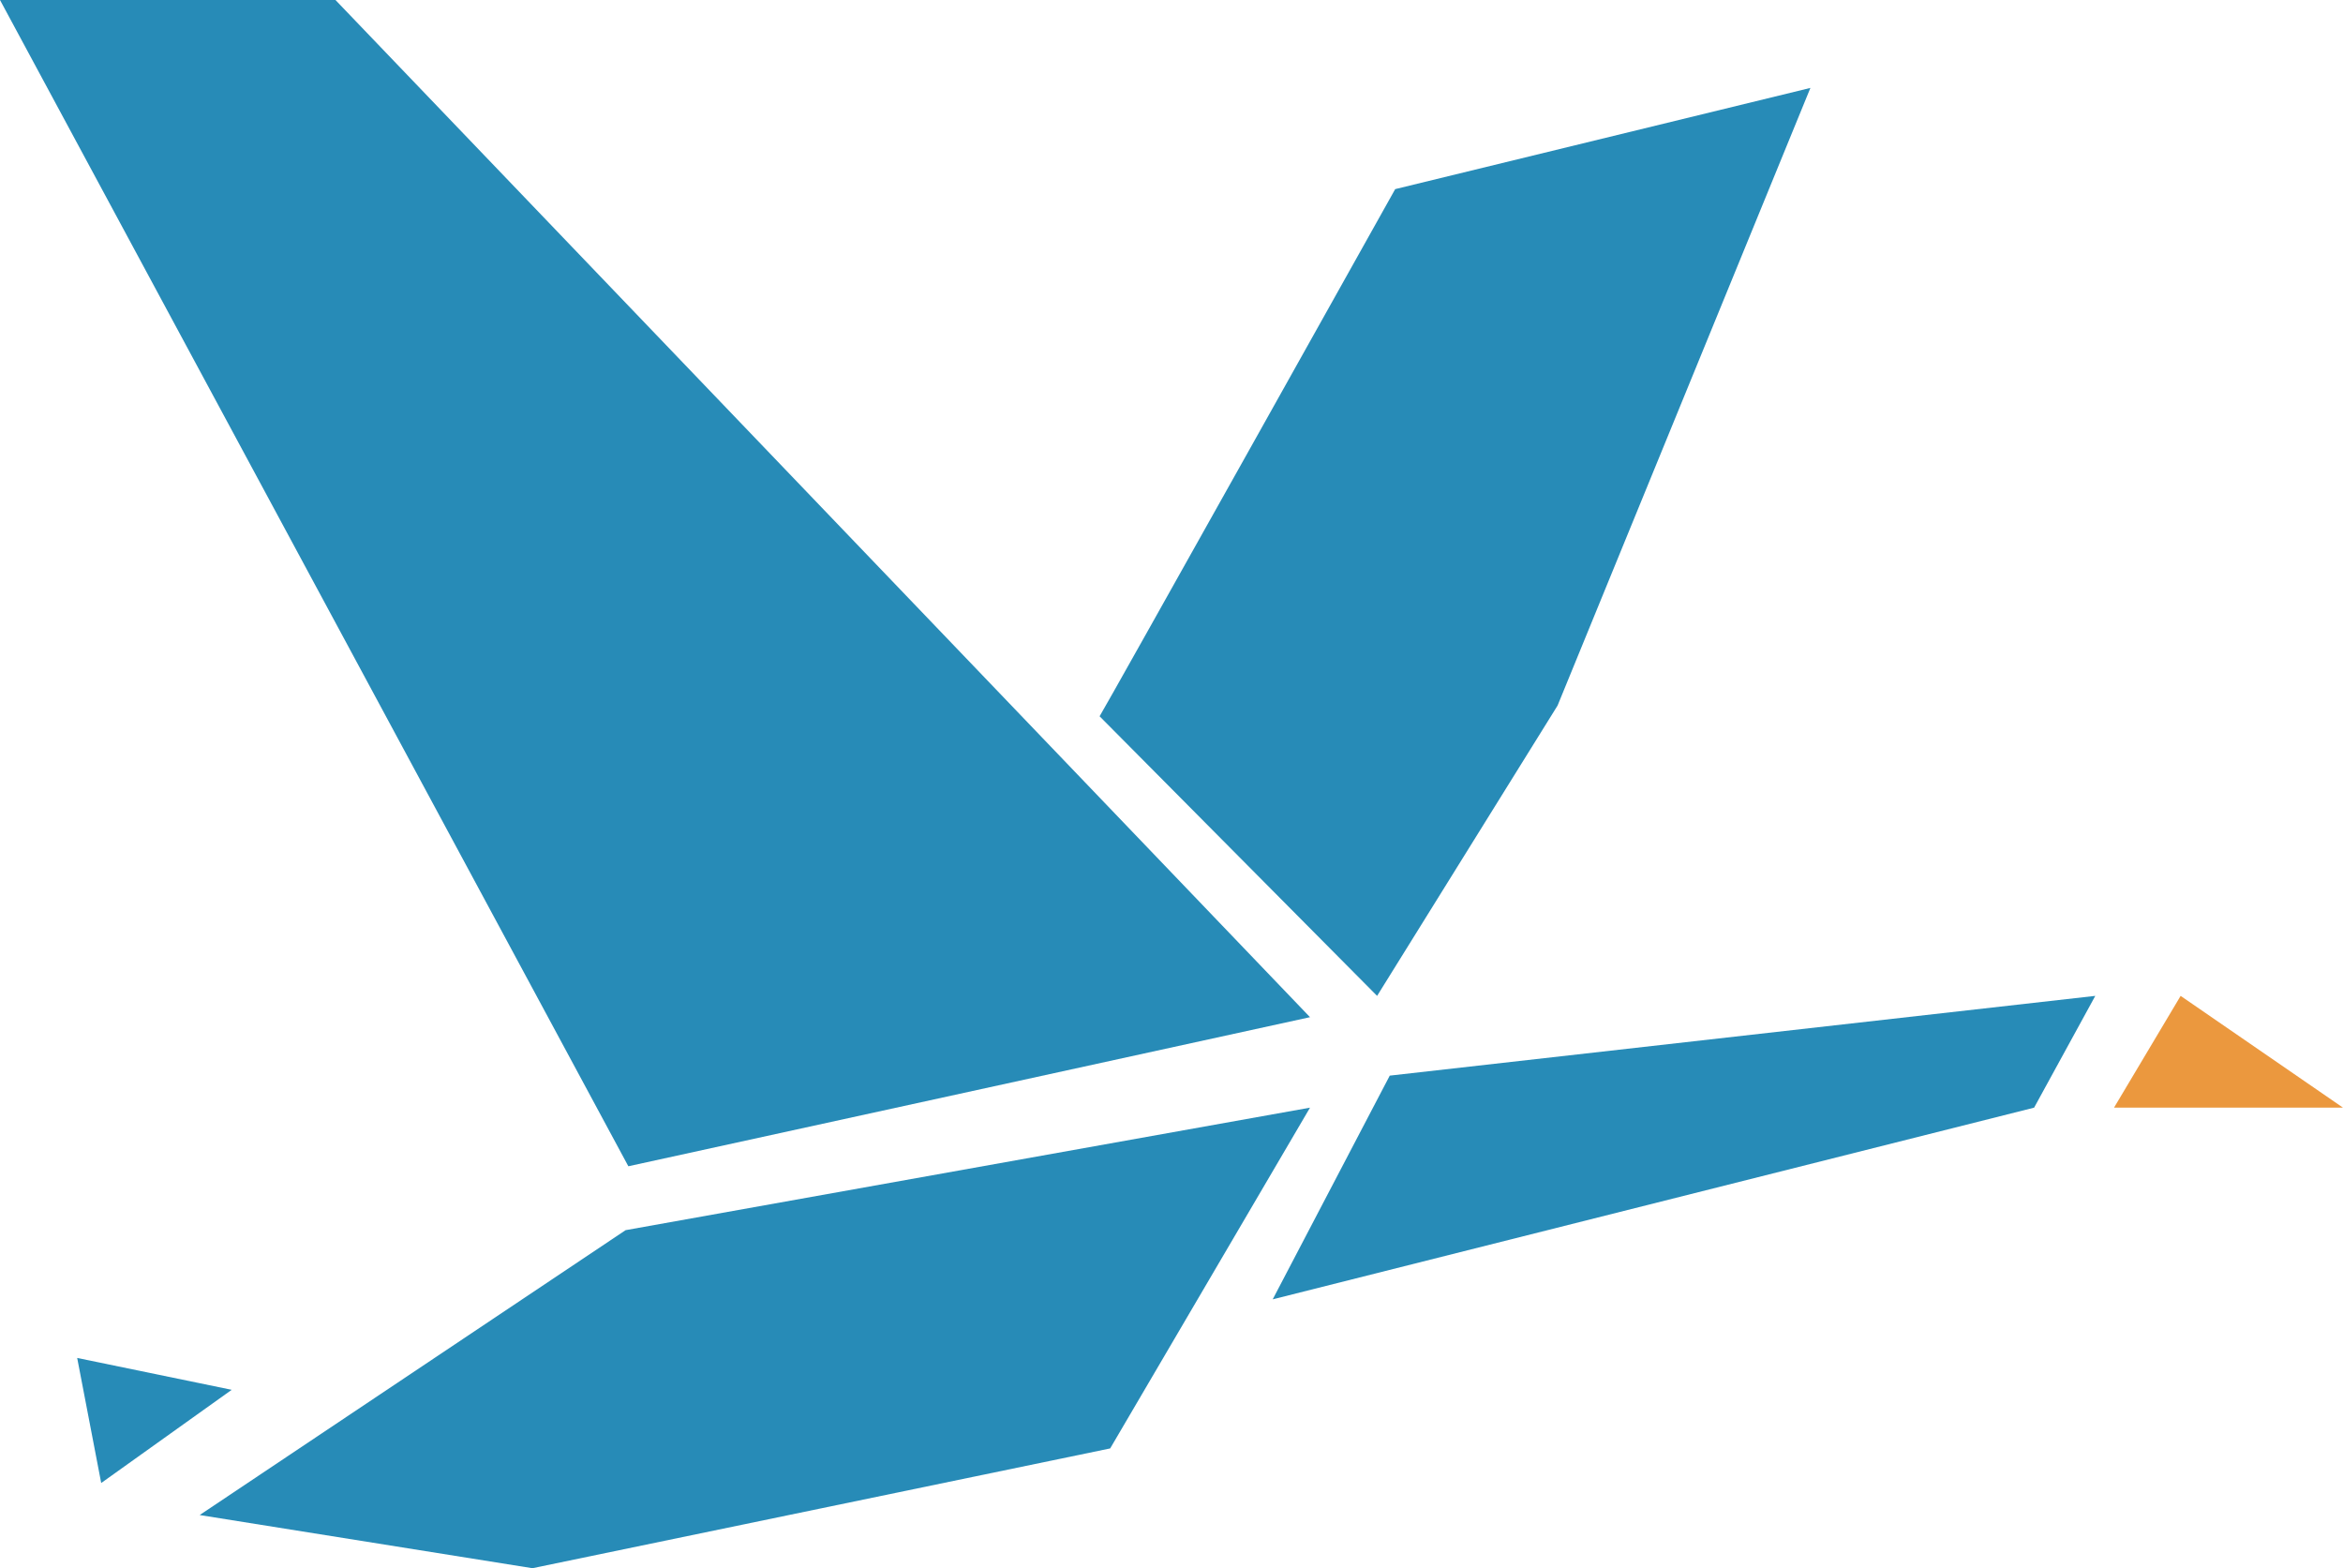 <?xml version="1.0" encoding="UTF-8"?> <svg xmlns="http://www.w3.org/2000/svg" xmlns:xlink="http://www.w3.org/1999/xlink" id="eli7gf1t3681" viewBox="0 0 146.32 97.93" shape-rendering="geometricPrecision" text-rendering="geometricPrecision"><style><![CDATA[#eli7gf1t3684 {animation: eli7gf1t3684__m 2000ms linear infinite alternate-reverse forwards}@keyframes eli7gf1t3684__m { 0% {d: path('M0,0L20.95,0L81.81,63.52L39.24,72.83L0,0');animation-timing-function: cubic-bezier(0.455,0.03,0.515,0.955)} 50% {d: path('M40.591,5.49L51.147,5.49L81.81,63.206L60.362,71.665L40.591,5.49');animation-timing-function: cubic-bezier(0.455,0.03,0.515,0.955)} 100% {d: path('M0,0L20.95,0L81.81,63.52L39.24,72.83L0,0')} }#eli7gf1t3685 {animation: eli7gf1t3685__m 2000ms linear infinite alternate-reverse forwards}@keyframes eli7gf1t3685__m { 0% {d: path('M68.67,44.73C69,44.23,87.13,11.81,87.13,11.81L113.06,5.49L97.27,44.06L86,62.19Z');animation-timing-function: cubic-bezier(0.42,0,0.58,1)} 50% {d: path('M68.67,44.73C68.891,44.23,81.017,11.81,81.017,11.81L98.36,5.49L87.799,44.06L80.261,62.19Z');animation-timing-function: cubic-bezier(0.42,0,0.58,1)} 100% {d: path('M68.67,44.73C69,44.23,87.13,11.81,87.13,11.81L113.06,5.49L97.27,44.06L86,62.19Z')} }]]></style><g id="eli7gf1t3682"><g id="eli7gf1t3683"><path id="eli7gf1t3684" d="M0,0L20.95,0L81.81,63.52L39.24,72.83L0,0Z" fill="rgb(39,139,183)" stroke="none" stroke-width="1"></path><path id="eli7gf1t3685" d="M68.67,44.73C69,44.23,87.13,11.81,87.13,11.81L113.06,5.49L97.27,44.06L86,62.19Z" fill="rgb(39,139,183)" stroke="none" stroke-width="1"></path><polygon id="eli7gf1t3686" points="4.82,84.8 14.47,86.79 6.32,92.61 4.82,84.8" fill="rgb(39,139,183)" stroke="none" stroke-width="1"></polygon><polygon id="eli7gf1t3687" points="12.47,94.61 33.25,97.93 69.33,90.45 81.81,69.17 39.07,76.82 12.47,94.61" fill="rgb(39,139,183)" stroke="none" stroke-width="1"></polygon><polygon id="eli7gf1t3688" points="86.79,67.17 79.48,81.14 127.03,69.17 130.85,62.19 86.79,67.17" fill="rgb(39,139,183)" stroke="none" stroke-width="1"></polygon><polygon id="eli7gf1t3689" points="132.02,69.17 136.18,62.19 146.32,69.17 132.02,69.17" fill="rgb(235,152,62)" stroke="none" stroke-width="1"></polygon></g></g></svg> 